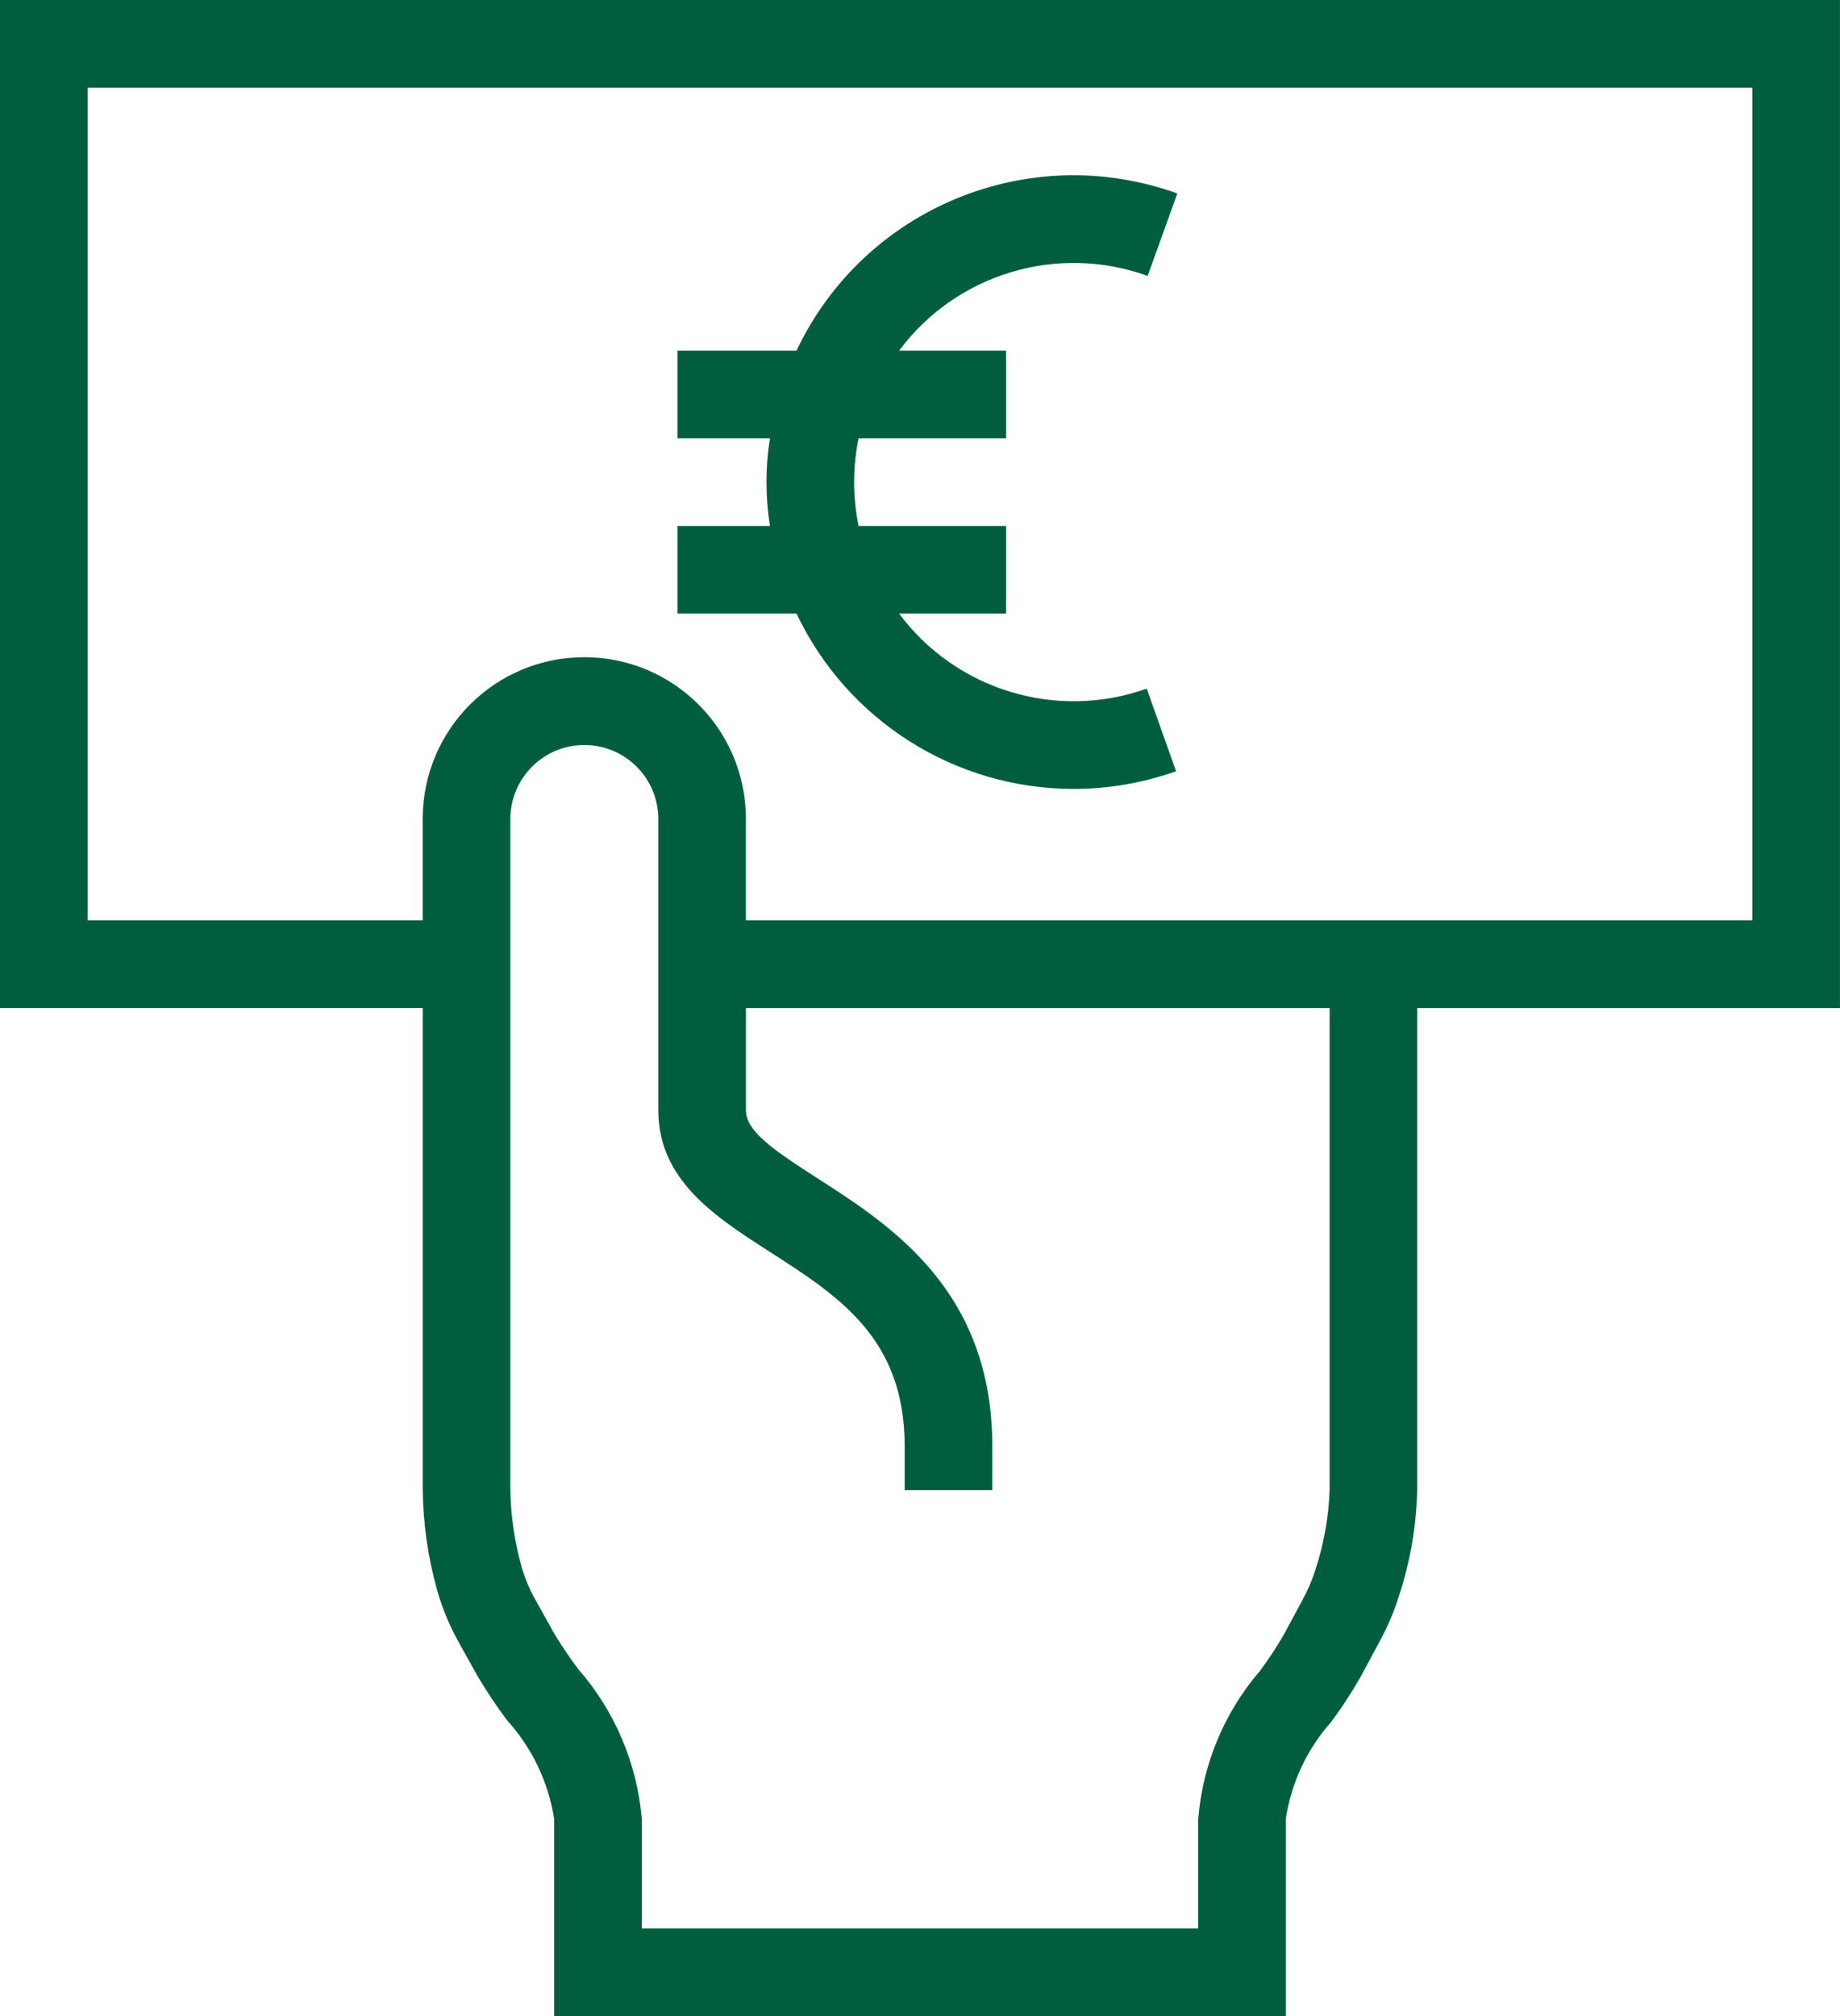 <?xml version="1.0" encoding="UTF-8"?>
<svg id="Ebene_1" xmlns="http://www.w3.org/2000/svg" version="1.1" viewBox="0 0 43.826 48">
  <!-- Generator: Adobe Illustrator 29.6.1, SVG Export Plug-In . SVG Version: 2.1.1 Build 9)  -->
  <defs>
    <style>
      .st0 {
        fill: #005e3f;
      }
    </style>
  </defs>
  <g id="Ebene_11" data-name="Ebene_1">
    <g>
      <path class="st0" d="M43.826,0H0v24h10.069v11.458c.008.817.125,1.628.346,2.414.128.448.31.879.542,1.284l.405.727c.217.37.455.727.712,1.07.596.657.988,1.475,1.125,2.352v4.696h17.427v-4.696c.13-.861.507-1.666,1.087-2.316.256-.346.49-.707.703-1.081l.449-.836c.189-.347.344-.712.461-1.089.267-.816.412-1.666.43-2.524v-11.458h10.069V0ZM31.67,35.458c-.021.653-.136,1.299-.34,1.919-.077.245-.178.481-.302.706l-.449.836c-.173.298-.363.586-.569.863-.85.989-1.365,2.223-1.47,3.523v2.609h-13.253v-2.609c-.113-1.321-.644-2.572-1.518-3.57-.21-.279-.404-.569-.583-.868l-.405-.728c-.15-.257-.268-.531-.352-.816-.173-.607-.265-1.234-.273-1.865v-15.981c.013-.973.811-1.752,1.785-1.739.955.012,1.727.784,1.739,1.739v6.954c0,1.668,1.351,2.536,2.659,3.376,1.651,1.06,3.209,2.061,3.209,4.628v1.044h2.087v-1.044c0-3.707-2.409-5.254-4.168-6.384-1.054-.677-1.7-1.118-1.7-1.62v-2.43h13.903v11.458ZM41.739,21.913h-23.973v-2.437c-.011-2.126-1.743-3.84-3.869-3.829-2.11.011-3.818,1.719-3.829,3.829v2.437H2.087V2.087h39.652v19.826Z"/>
      <path class="st0" d="M25.562,18.783c.835.001,1.663-.141,2.45-.421l-.699-1.967c-2.145.764-4.537.039-5.898-1.786h2.548v-2.087h-3.513c-.141-.689-.141-1.398,0-2.087h3.513v-2.087h-2.548c1.366-1.832,3.77-2.555,5.92-1.779l.707-1.963c-3.536-1.274-7.461.345-9.07,3.742h-2.836v2.087h2.204c-.111.691-.111,1.396,0,2.087h-2.204v2.087h2.836c1.208,2.545,3.772,4.169,6.589,4.174Z"/>
    </g>
  </g>
</svg>